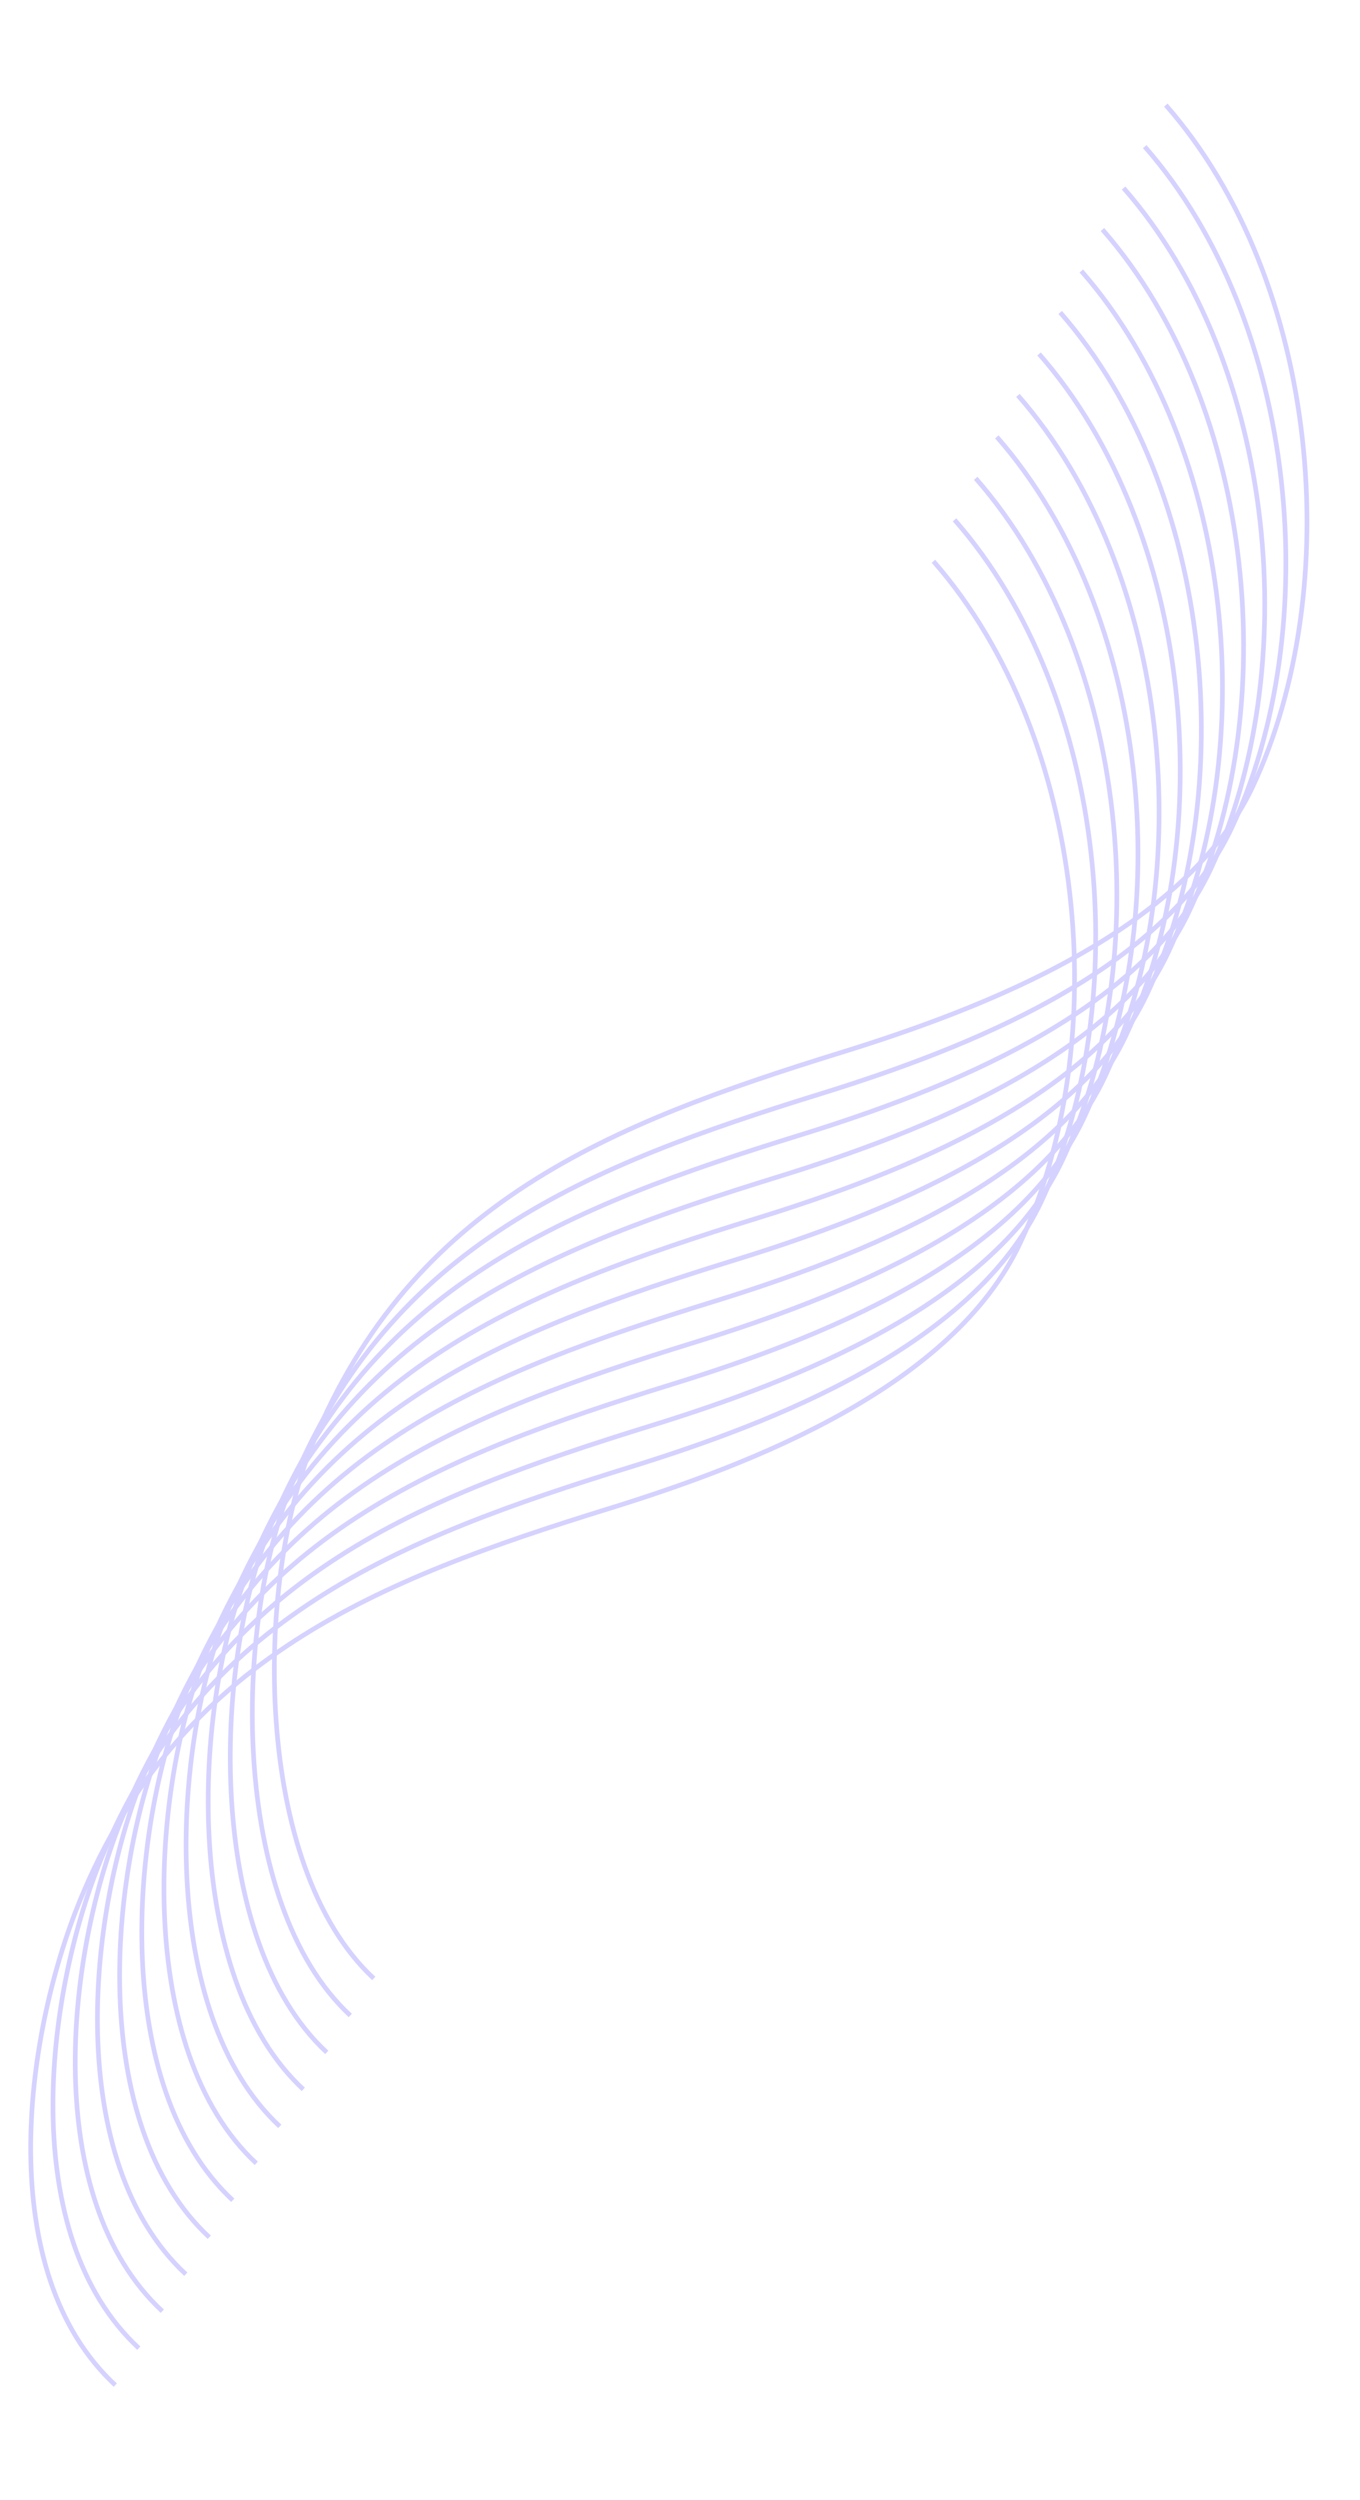 <svg xmlns="http://www.w3.org/2000/svg" width="868" height="1595" viewBox="0 0 868 1595" fill="none"><g opacity="0.35"><path d="M238.557 1262.3C160.991 1190.29 162.974 1010.18 199.532 921.149C262.741 767.175 389.389 717.14 536.859 671.5C629.278 642.914 756.486 593.544 799.532 501.895C858.7 375.899 843.243 180.191 744.077 67.068" stroke="#8A7FFF" stroke-width="3" stroke-miterlimit="10"></path><path d="M223.558 1285.9C145.993 1213.88 149.49 1036.65 186.047 947.622C249.256 793.648 375.905 743.613 523.375 697.973C615.793 669.387 743.002 620.017 786.048 528.368C845.216 402.372 829.759 206.664 730.593 93.541" stroke="#8A7FFF" stroke-width="3" stroke-miterlimit="10"></path><path d="M208.562 1309.47C130.996 1237.45 136.01 1063.09 172.568 974.054C235.777 820.08 362.425 770.046 509.896 724.405C602.314 695.819 729.523 646.449 772.568 554.8C831.736 428.804 816.279 233.096 717.114 119.973" stroke="#8A7FFF" stroke-width="3" stroke-miterlimit="10"></path><path d="M193.565 1333.06C115.999 1261.05 122.527 1089.56 159.065 1000.53C222.274 846.552 348.922 796.517 496.392 750.877C588.811 722.291 716.019 672.921 759.065 581.272C818.233 455.276 802.776 259.568 703.61 146.445" stroke="#8A7FFF" stroke-width="3" stroke-miterlimit="10"></path><path d="M178.568 1356.66C101.002 1284.64 109.047 1116.01 145.584 1026.98C208.793 873.003 335.442 822.969 482.912 777.329C575.33 748.743 702.539 699.373 745.585 607.724C804.753 481.727 789.296 286.02 690.13 172.897" stroke="#8A7FFF" stroke-width="3" stroke-miterlimit="10"></path><path d="M163.573 1380.23C86.008 1308.21 95.546 1142.46 132.104 1053.43C195.313 899.455 321.961 849.42 469.432 803.78C561.85 775.194 689.059 725.824 732.104 634.175C791.272 508.179 775.815 312.471 676.65 199.348" stroke="#8A7FFF" stroke-width="3" stroke-miterlimit="10"></path><path d="M148.573 1403.82C71.008 1331.8 82.06 1168.93 118.618 1079.9C181.827 925.927 308.476 875.892 455.946 830.252C548.364 801.666 675.573 752.296 718.619 660.647C777.786 534.651 762.329 338.943 663.164 225.82" stroke="#8A7FFF" stroke-width="3" stroke-miterlimit="10"></path><path d="M133.579 1427.41C56.013 1355.4 68.582 1195.39 105.14 1106.36C168.349 952.381 294.998 902.347 442.468 856.707C534.886 828.121 662.095 778.75 705.141 687.102C764.308 561.105 748.852 365.398 649.686 252.275" stroke="#8A7FFF" stroke-width="3" stroke-miterlimit="10"></path><path d="M118.584 1450.99C41.018 1378.97 55.102 1221.84 91.659 1132.81C154.869 978.835 281.517 928.8 428.987 883.16C521.406 854.574 648.614 805.204 691.66 713.555C750.828 587.559 735.371 391.851 636.205 278.728" stroke="#8A7FFF" stroke-width="3" stroke-miterlimit="10"></path><path d="M103.585 1474.58C26.019 1402.56 41.619 1248.29 78.177 1159.26C141.386 1005.29 268.034 955.252 415.504 909.612C507.923 881.026 635.131 831.655 678.177 740.007C737.345 614.01 721.888 418.303 622.722 305.18" stroke="#8A7FFF" stroke-width="3" stroke-miterlimit="10"></path><path d="M88.587 1498.17C11.022 1426.15 28.136 1274.76 64.673 1185.73C127.882 1031.75 254.531 981.72 402.001 936.08C494.419 907.494 621.628 858.124 664.674 766.475C723.841 640.479 708.385 444.771 609.219 331.648" stroke="#8A7FFF" stroke-width="3" stroke-miterlimit="10"></path><path d="M73.591 1521.74C-3.975 1449.73 14.654 1301.22 51.191 1212.18C114.4 1058.21 241.049 1008.17 388.519 962.533C480.937 933.947 608.146 884.577 651.192 792.928C710.359 666.932 694.902 471.224 595.737 358.101" stroke="#8A7FFF" stroke-width="3" stroke-miterlimit="10"></path></g></svg>
